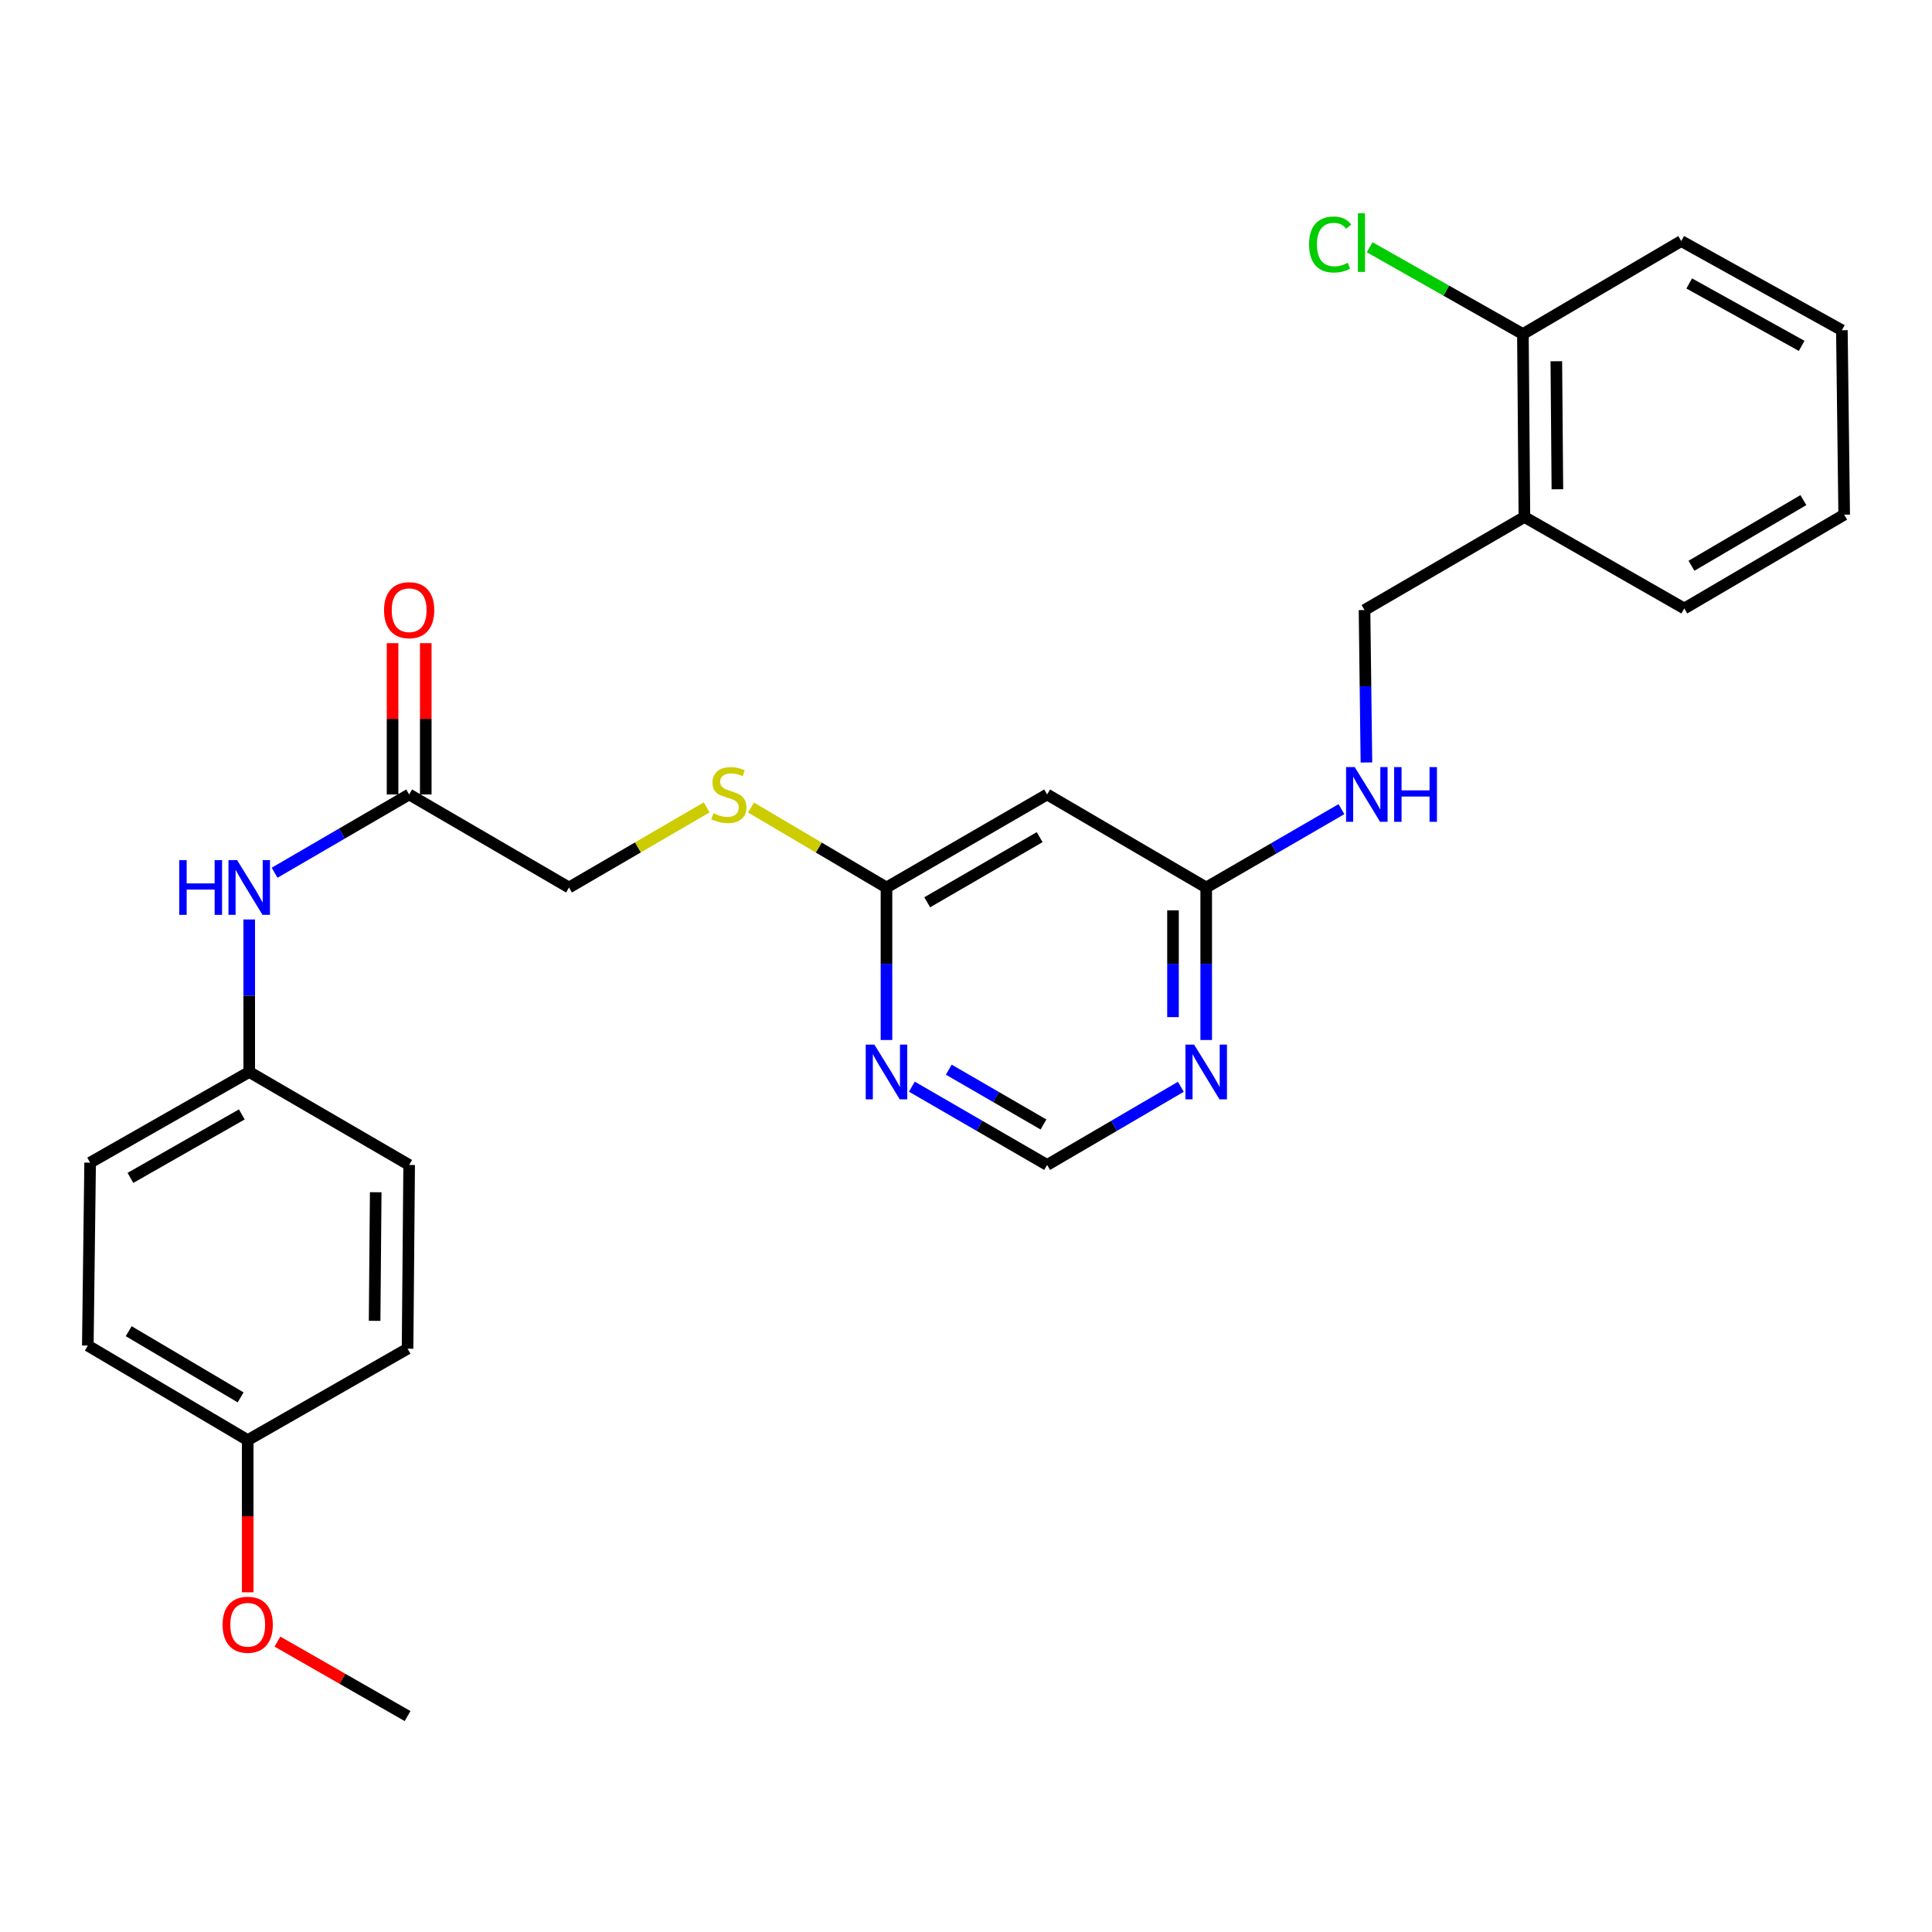 <?xml version='1.0' encoding='iso-8859-1'?>
<svg version='1.1' baseProfile='full'
              xmlns='http://www.w3.org/2000/svg'
                      xmlns:rdkit='http://www.rdkit.org/xml'
                      xmlns:xlink='http://www.w3.org/1999/xlink'
                  xml:space='preserve'
width='1000px' height='1000px' viewBox='0 0 1000 1000'>
<!-- END OF HEADER -->
<rect style='opacity:1.0;fill:#FFFFFF;stroke:none' width='1000' height='1000' x='0' y='0'> </rect>
<path class='bond-1' d='M 624.332,538.302 L 624.332,498.837' style='fill:none;fill-rule:evenodd;stroke:#0000FF;stroke-width:6px;stroke-linecap:butt;stroke-linejoin:miter;stroke-opacity:1' />
<path class='bond-1' d='M 624.332,498.837 L 624.332,459.371' style='fill:none;fill-rule:evenodd;stroke:#000000;stroke-width:6px;stroke-linecap:butt;stroke-linejoin:miter;stroke-opacity:1' />
<path class='bond-1' d='M 607.146,526.463 L 607.146,498.837' style='fill:none;fill-rule:evenodd;stroke:#0000FF;stroke-width:6px;stroke-linecap:butt;stroke-linejoin:miter;stroke-opacity:1' />
<path class='bond-1' d='M 607.146,498.837 L 607.146,471.21' style='fill:none;fill-rule:evenodd;stroke:#000000;stroke-width:6px;stroke-linecap:butt;stroke-linejoin:miter;stroke-opacity:1' />
<path class='bond-5' d='M 611.208,562.521 L 576.6,582.751' style='fill:none;fill-rule:evenodd;stroke:#0000FF;stroke-width:6px;stroke-linecap:butt;stroke-linejoin:miter;stroke-opacity:1' />
<path class='bond-5' d='M 576.6,582.751 L 541.992,602.98' style='fill:none;fill-rule:evenodd;stroke:#000000;stroke-width:6px;stroke-linecap:butt;stroke-linejoin:miter;stroke-opacity:1' />
<path class='bond-0' d='M 471.981,562.456 L 506.986,582.718' style='fill:none;fill-rule:evenodd;stroke:#0000FF;stroke-width:6px;stroke-linecap:butt;stroke-linejoin:miter;stroke-opacity:1' />
<path class='bond-0' d='M 506.986,582.718 L 541.992,602.98' style='fill:none;fill-rule:evenodd;stroke:#000000;stroke-width:6px;stroke-linecap:butt;stroke-linejoin:miter;stroke-opacity:1' />
<path class='bond-0' d='M 491.092,553.661 L 515.596,567.844' style='fill:none;fill-rule:evenodd;stroke:#0000FF;stroke-width:6px;stroke-linecap:butt;stroke-linejoin:miter;stroke-opacity:1' />
<path class='bond-0' d='M 515.596,567.844 L 540.1,582.027' style='fill:none;fill-rule:evenodd;stroke:#000000;stroke-width:6px;stroke-linecap:butt;stroke-linejoin:miter;stroke-opacity:1' />
<path class='bond-2' d='M 458.839,538.302 L 458.839,498.837' style='fill:none;fill-rule:evenodd;stroke:#0000FF;stroke-width:6px;stroke-linecap:butt;stroke-linejoin:miter;stroke-opacity:1' />
<path class='bond-2' d='M 458.839,498.837 L 458.839,459.371' style='fill:none;fill-rule:evenodd;stroke:#000000;stroke-width:6px;stroke-linecap:butt;stroke-linejoin:miter;stroke-opacity:1' />
<path class='bond-3' d='M 624.332,459.371 L 541.992,411.211' style='fill:none;fill-rule:evenodd;stroke:#000000;stroke-width:6px;stroke-linecap:butt;stroke-linejoin:miter;stroke-opacity:1' />
<path class='bond-8' d='M 624.332,459.371 L 659.328,439.098' style='fill:none;fill-rule:evenodd;stroke:#000000;stroke-width:6px;stroke-linecap:butt;stroke-linejoin:miter;stroke-opacity:1' />
<path class='bond-8' d='M 659.328,439.098 L 694.324,418.824' style='fill:none;fill-rule:evenodd;stroke:#0000FF;stroke-width:6px;stroke-linecap:butt;stroke-linejoin:miter;stroke-opacity:1' />
<path class='bond-9' d='M 458.839,459.371 L 423.775,438.67' style='fill:none;fill-rule:evenodd;stroke:#000000;stroke-width:6px;stroke-linecap:butt;stroke-linejoin:miter;stroke-opacity:1' />
<path class='bond-9' d='M 423.775,438.67 L 388.71,417.97' style='fill:none;fill-rule:evenodd;stroke:#CCCC00;stroke-width:6px;stroke-linecap:butt;stroke-linejoin:miter;stroke-opacity:1' />
<path class='bond-27' d='M 458.839,459.371 L 541.992,411.211' style='fill:none;fill-rule:evenodd;stroke:#000000;stroke-width:6px;stroke-linecap:butt;stroke-linejoin:miter;stroke-opacity:1' />
<path class='bond-27' d='M 479.925,467.019 L 538.132,433.307' style='fill:none;fill-rule:evenodd;stroke:#000000;stroke-width:6px;stroke-linecap:butt;stroke-linejoin:miter;stroke-opacity:1' />
<path class='bond-4' d='M 211.778,411.211 L 294.52,459.371' style='fill:none;fill-rule:evenodd;stroke:#000000;stroke-width:6px;stroke-linecap:butt;stroke-linejoin:miter;stroke-opacity:1' />
<path class='bond-7' d='M 211.778,411.211 L 176.956,431.47' style='fill:none;fill-rule:evenodd;stroke:#000000;stroke-width:6px;stroke-linecap:butt;stroke-linejoin:miter;stroke-opacity:1' />
<path class='bond-7' d='M 176.956,431.47 L 142.133,451.73' style='fill:none;fill-rule:evenodd;stroke:#0000FF;stroke-width:6px;stroke-linecap:butt;stroke-linejoin:miter;stroke-opacity:1' />
<path class='bond-12' d='M 220.372,411.211 L 220.372,372.055' style='fill:none;fill-rule:evenodd;stroke:#000000;stroke-width:6px;stroke-linecap:butt;stroke-linejoin:miter;stroke-opacity:1' />
<path class='bond-12' d='M 220.372,372.055 L 220.372,332.898' style='fill:none;fill-rule:evenodd;stroke:#FF0000;stroke-width:6px;stroke-linecap:butt;stroke-linejoin:miter;stroke-opacity:1' />
<path class='bond-12' d='M 203.185,411.211 L 203.185,372.055' style='fill:none;fill-rule:evenodd;stroke:#000000;stroke-width:6px;stroke-linecap:butt;stroke-linejoin:miter;stroke-opacity:1' />
<path class='bond-12' d='M 203.185,372.055 L 203.185,332.898' style='fill:none;fill-rule:evenodd;stroke:#FF0000;stroke-width:6px;stroke-linecap:butt;stroke-linejoin:miter;stroke-opacity:1' />
<path class='bond-6' d='M 789.033,267.592 L 706.272,315.752' style='fill:none;fill-rule:evenodd;stroke:#000000;stroke-width:6px;stroke-linecap:butt;stroke-linejoin:miter;stroke-opacity:1' />
<path class='bond-11' d='M 789.033,267.592 L 788.25,172.906' style='fill:none;fill-rule:evenodd;stroke:#000000;stroke-width:6px;stroke-linecap:butt;stroke-linejoin:miter;stroke-opacity:1' />
<path class='bond-11' d='M 806.101,253.247 L 805.553,186.967' style='fill:none;fill-rule:evenodd;stroke:#000000;stroke-width:6px;stroke-linecap:butt;stroke-linejoin:miter;stroke-opacity:1' />
<path class='bond-22' d='M 789.033,267.592 L 871.785,314.95' style='fill:none;fill-rule:evenodd;stroke:#000000;stroke-width:6px;stroke-linecap:butt;stroke-linejoin:miter;stroke-opacity:1' />
<path class='bond-14' d='M 128.998,475.918 L 128.998,515.384' style='fill:none;fill-rule:evenodd;stroke:#0000FF;stroke-width:6px;stroke-linecap:butt;stroke-linejoin:miter;stroke-opacity:1' />
<path class='bond-14' d='M 128.998,515.384 L 128.998,554.849' style='fill:none;fill-rule:evenodd;stroke:#000000;stroke-width:6px;stroke-linecap:butt;stroke-linejoin:miter;stroke-opacity:1' />
<path class='bond-10' d='M 707.259,394.665 L 706.765,355.208' style='fill:none;fill-rule:evenodd;stroke:#0000FF;stroke-width:6px;stroke-linecap:butt;stroke-linejoin:miter;stroke-opacity:1' />
<path class='bond-10' d='M 706.765,355.208 L 706.272,315.752' style='fill:none;fill-rule:evenodd;stroke:#000000;stroke-width:6px;stroke-linecap:butt;stroke-linejoin:miter;stroke-opacity:1' />
<path class='bond-13' d='M 365.789,417.889 L 330.154,438.63' style='fill:none;fill-rule:evenodd;stroke:#CCCC00;stroke-width:6px;stroke-linecap:butt;stroke-linejoin:miter;stroke-opacity:1' />
<path class='bond-13' d='M 330.154,438.63 L 294.52,459.371' style='fill:none;fill-rule:evenodd;stroke:#000000;stroke-width:6px;stroke-linecap:butt;stroke-linejoin:miter;stroke-opacity:1' />
<path class='bond-15' d='M 788.25,172.906 L 748.589,150.438' style='fill:none;fill-rule:evenodd;stroke:#000000;stroke-width:6px;stroke-linecap:butt;stroke-linejoin:miter;stroke-opacity:1' />
<path class='bond-15' d='M 748.589,150.438 L 708.928,127.97' style='fill:none;fill-rule:evenodd;stroke:#00CC00;stroke-width:6px;stroke-linecap:butt;stroke-linejoin:miter;stroke-opacity:1' />
<path class='bond-23' d='M 788.25,172.906 L 870.2,124.766' style='fill:none;fill-rule:evenodd;stroke:#000000;stroke-width:6px;stroke-linecap:butt;stroke-linejoin:miter;stroke-opacity:1' />
<path class='bond-17' d='M 128.998,554.849 L 211.778,602.98' style='fill:none;fill-rule:evenodd;stroke:#000000;stroke-width:6px;stroke-linecap:butt;stroke-linejoin:miter;stroke-opacity:1' />
<path class='bond-18' d='M 128.998,554.849 L 46.648,601.787' style='fill:none;fill-rule:evenodd;stroke:#000000;stroke-width:6px;stroke-linecap:butt;stroke-linejoin:miter;stroke-opacity:1' />
<path class='bond-18' d='M 125.156,576.821 L 67.511,609.677' style='fill:none;fill-rule:evenodd;stroke:#000000;stroke-width:6px;stroke-linecap:butt;stroke-linejoin:miter;stroke-opacity:1' />
<path class='bond-16' d='M 128.215,745.415 L 45.455,696.473' style='fill:none;fill-rule:evenodd;stroke:#000000;stroke-width:6px;stroke-linecap:butt;stroke-linejoin:miter;stroke-opacity:1' />
<path class='bond-16' d='M 124.55,723.281 L 66.617,689.021' style='fill:none;fill-rule:evenodd;stroke:#000000;stroke-width:6px;stroke-linecap:butt;stroke-linejoin:miter;stroke-opacity:1' />
<path class='bond-21' d='M 128.215,745.415 L 128.215,784.797' style='fill:none;fill-rule:evenodd;stroke:#000000;stroke-width:6px;stroke-linecap:butt;stroke-linejoin:miter;stroke-opacity:1' />
<path class='bond-21' d='M 128.215,784.797 L 128.215,824.178' style='fill:none;fill-rule:evenodd;stroke:#FF0000;stroke-width:6px;stroke-linecap:butt;stroke-linejoin:miter;stroke-opacity:1' />
<path class='bond-29' d='M 128.215,745.415 L 210.957,698.077' style='fill:none;fill-rule:evenodd;stroke:#000000;stroke-width:6px;stroke-linecap:butt;stroke-linejoin:miter;stroke-opacity:1' />
<path class='bond-19' d='M 211.778,602.98 L 210.957,698.077' style='fill:none;fill-rule:evenodd;stroke:#000000;stroke-width:6px;stroke-linecap:butt;stroke-linejoin:miter;stroke-opacity:1' />
<path class='bond-19' d='M 194.47,617.096 L 193.895,683.664' style='fill:none;fill-rule:evenodd;stroke:#000000;stroke-width:6px;stroke-linecap:butt;stroke-linejoin:miter;stroke-opacity:1' />
<path class='bond-20' d='M 46.648,601.787 L 45.455,696.473' style='fill:none;fill-rule:evenodd;stroke:#000000;stroke-width:6px;stroke-linecap:butt;stroke-linejoin:miter;stroke-opacity:1' />
<path class='bond-24' d='M 143.599,849.687 L 177.278,868.96' style='fill:none;fill-rule:evenodd;stroke:#FF0000;stroke-width:6px;stroke-linecap:butt;stroke-linejoin:miter;stroke-opacity:1' />
<path class='bond-24' d='M 177.278,868.96 L 210.957,888.232' style='fill:none;fill-rule:evenodd;stroke:#000000;stroke-width:6px;stroke-linecap:butt;stroke-linejoin:miter;stroke-opacity:1' />
<path class='bond-25' d='M 871.785,314.95 L 954.545,266.399' style='fill:none;fill-rule:evenodd;stroke:#000000;stroke-width:6px;stroke-linecap:butt;stroke-linejoin:miter;stroke-opacity:1' />
<path class='bond-25' d='M 875.502,292.843 L 933.435,258.858' style='fill:none;fill-rule:evenodd;stroke:#000000;stroke-width:6px;stroke-linecap:butt;stroke-linejoin:miter;stroke-opacity:1' />
<path class='bond-28' d='M 870.2,124.766 L 953.352,170.92' style='fill:none;fill-rule:evenodd;stroke:#000000;stroke-width:6px;stroke-linecap:butt;stroke-linejoin:miter;stroke-opacity:1' />
<path class='bond-28' d='M 874.332,146.715 L 932.538,179.023' style='fill:none;fill-rule:evenodd;stroke:#000000;stroke-width:6px;stroke-linecap:butt;stroke-linejoin:miter;stroke-opacity:1' />
<path class='bond-26' d='M 954.545,266.399 L 953.352,170.92' style='fill:none;fill-rule:evenodd;stroke:#000000;stroke-width:6px;stroke-linecap:butt;stroke-linejoin:miter;stroke-opacity:1' />
<path  class='atom-0' d='M 618.072 540.689
L 627.352 555.689
Q 628.272 557.169, 629.752 559.849
Q 631.232 562.529, 631.312 562.689
L 631.312 540.689
L 635.072 540.689
L 635.072 569.009
L 631.192 569.009
L 621.232 552.609
Q 620.072 550.689, 618.832 548.489
Q 617.632 546.289, 617.272 545.609
L 617.272 569.009
L 613.592 569.009
L 613.592 540.689
L 618.072 540.689
' fill='#0000FF'/>
<path  class='atom-1' d='M 452.579 540.689
L 461.859 555.689
Q 462.779 557.169, 464.259 559.849
Q 465.739 562.529, 465.819 562.689
L 465.819 540.689
L 469.579 540.689
L 469.579 569.009
L 465.699 569.009
L 455.739 552.609
Q 454.579 550.689, 453.339 548.489
Q 452.139 546.289, 451.779 545.609
L 451.779 569.009
L 448.099 569.009
L 448.099 540.689
L 452.579 540.689
' fill='#0000FF'/>
<path  class='atom-8' d='M 92.778 445.211
L 96.618 445.211
L 96.618 457.251
L 111.098 457.251
L 111.098 445.211
L 114.938 445.211
L 114.938 473.531
L 111.098 473.531
L 111.098 460.451
L 96.618 460.451
L 96.618 473.531
L 92.778 473.531
L 92.778 445.211
' fill='#0000FF'/>
<path  class='atom-8' d='M 122.738 445.211
L 132.018 460.211
Q 132.938 461.691, 134.418 464.371
Q 135.898 467.051, 135.978 467.211
L 135.978 445.211
L 139.738 445.211
L 139.738 473.531
L 135.858 473.531
L 125.898 457.131
Q 124.738 455.211, 123.498 453.011
Q 122.298 450.811, 121.938 450.131
L 121.938 473.531
L 118.258 473.531
L 118.258 445.211
L 122.738 445.211
' fill='#0000FF'/>
<path  class='atom-9' d='M 701.206 397.051
L 710.486 412.051
Q 711.406 413.531, 712.886 416.211
Q 714.366 418.891, 714.446 419.051
L 714.446 397.051
L 718.206 397.051
L 718.206 425.371
L 714.326 425.371
L 704.366 408.971
Q 703.206 407.051, 701.966 404.851
Q 700.766 402.651, 700.406 401.971
L 700.406 425.371
L 696.726 425.371
L 696.726 397.051
L 701.206 397.051
' fill='#0000FF'/>
<path  class='atom-9' d='M 721.606 397.051
L 725.446 397.051
L 725.446 409.091
L 739.926 409.091
L 739.926 397.051
L 743.766 397.051
L 743.766 425.371
L 739.926 425.371
L 739.926 412.291
L 725.446 412.291
L 725.446 425.371
L 721.606 425.371
L 721.606 397.051
' fill='#0000FF'/>
<path  class='atom-10' d='M 369.262 420.931
Q 369.582 421.051, 370.902 421.611
Q 372.222 422.171, 373.662 422.531
Q 375.142 422.851, 376.582 422.851
Q 379.262 422.851, 380.822 421.571
Q 382.382 420.251, 382.382 417.971
Q 382.382 416.411, 381.582 415.451
Q 380.822 414.491, 379.622 413.971
Q 378.422 413.451, 376.422 412.851
Q 373.902 412.091, 372.382 411.371
Q 370.902 410.651, 369.822 409.131
Q 368.782 407.611, 368.782 405.051
Q 368.782 401.491, 371.182 399.291
Q 373.622 397.091, 378.422 397.091
Q 381.702 397.091, 385.422 398.651
L 384.502 401.731
Q 381.102 400.331, 378.542 400.331
Q 375.782 400.331, 374.262 401.491
Q 372.742 402.611, 372.782 404.571
Q 372.782 406.091, 373.542 407.011
Q 374.342 407.931, 375.462 408.451
Q 376.622 408.971, 378.542 409.571
Q 381.102 410.371, 382.622 411.171
Q 384.142 411.971, 385.222 413.611
Q 386.342 415.211, 386.342 417.971
Q 386.342 421.891, 383.702 424.011
Q 381.102 426.091, 376.742 426.091
Q 374.222 426.091, 372.302 425.531
Q 370.422 425.011, 368.182 424.091
L 369.262 420.931
' fill='#CCCC00'/>
<path  class='atom-13' d='M 198.778 315.832
Q 198.778 309.032, 202.138 305.232
Q 205.498 301.432, 211.778 301.432
Q 218.058 301.432, 221.418 305.232
Q 224.778 309.032, 224.778 315.832
Q 224.778 322.712, 221.378 326.632
Q 217.978 330.512, 211.778 330.512
Q 205.538 330.512, 202.138 326.632
Q 198.778 322.752, 198.778 315.832
M 211.778 327.312
Q 216.098 327.312, 218.418 324.432
Q 220.778 321.512, 220.778 315.832
Q 220.778 310.272, 218.418 307.472
Q 216.098 304.632, 211.778 304.632
Q 207.458 304.632, 205.098 307.432
Q 202.778 310.232, 202.778 315.832
Q 202.778 321.552, 205.098 324.432
Q 207.458 327.312, 211.778 327.312
' fill='#FF0000'/>
<path  class='atom-16' d='M 677.567 126.548
Q 677.567 119.508, 680.847 115.828
Q 684.167 112.108, 690.447 112.108
Q 696.287 112.108, 699.407 116.228
L 696.767 118.388
Q 694.487 115.388, 690.447 115.388
Q 686.167 115.388, 683.887 118.268
Q 681.647 121.108, 681.647 126.548
Q 681.647 132.148, 683.967 135.028
Q 686.327 137.908, 690.887 137.908
Q 694.007 137.908, 697.647 136.028
L 698.767 139.028
Q 697.287 139.988, 695.047 140.548
Q 692.807 141.108, 690.327 141.108
Q 684.167 141.108, 680.847 137.348
Q 677.567 133.588, 677.567 126.548
' fill='#00CC00'/>
<path  class='atom-16' d='M 702.847 110.388
L 706.527 110.388
L 706.527 140.748
L 702.847 140.748
L 702.847 110.388
' fill='#00CC00'/>
<path  class='atom-22' d='M 115.215 840.964
Q 115.215 834.164, 118.575 830.364
Q 121.935 826.564, 128.215 826.564
Q 134.495 826.564, 137.855 830.364
Q 141.215 834.164, 141.215 840.964
Q 141.215 847.844, 137.815 851.764
Q 134.415 855.644, 128.215 855.644
Q 121.975 855.644, 118.575 851.764
Q 115.215 847.884, 115.215 840.964
M 128.215 852.444
Q 132.535 852.444, 134.855 849.564
Q 137.215 846.644, 137.215 840.964
Q 137.215 835.404, 134.855 832.604
Q 132.535 829.764, 128.215 829.764
Q 123.895 829.764, 121.535 832.564
Q 119.215 835.364, 119.215 840.964
Q 119.215 846.684, 121.535 849.564
Q 123.895 852.444, 128.215 852.444
' fill='#FF0000'/>
</svg>
